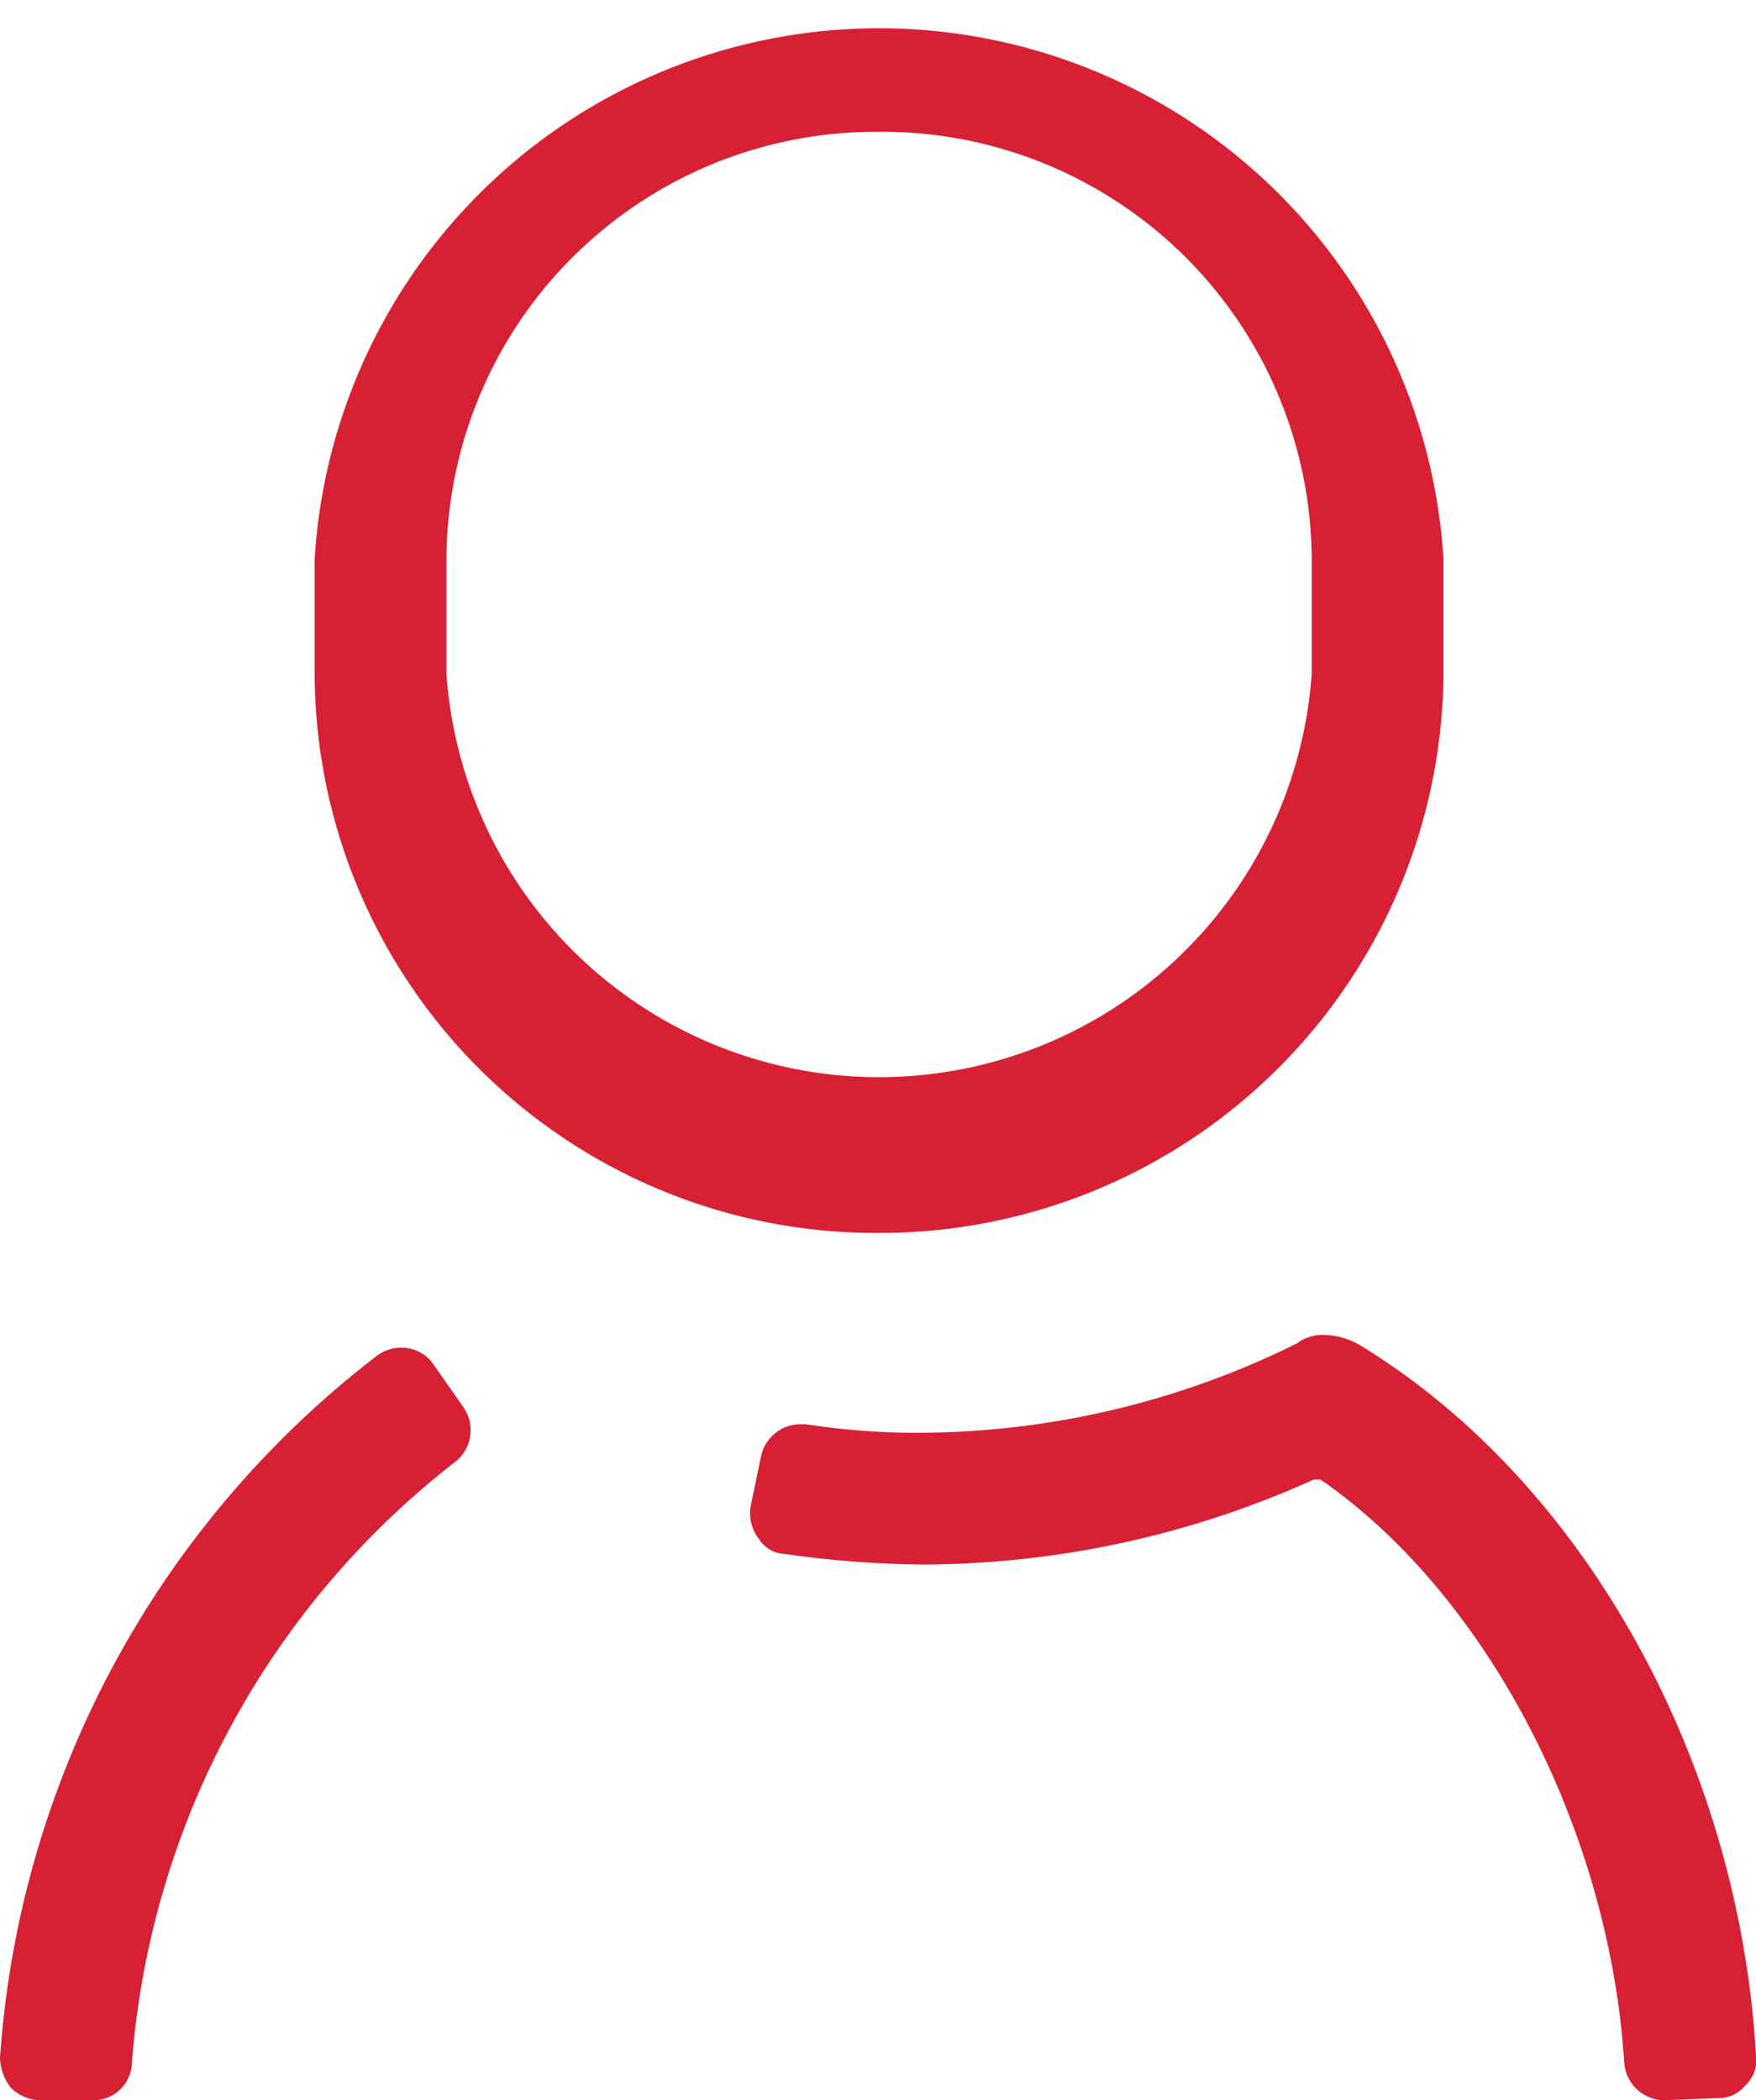 <?xml version="1.0" encoding="UTF-8"?>
<svg xmlns="http://www.w3.org/2000/svg" id="a313e35f-feb8-4c1d-8669-53a18e5e3642" data-name="Person" viewBox="0 0 82.6 98.8">
  <defs>
    <style>.eac083a5-c161-469b-a487-f9910fcefe0c{fill:#666;}</style>
  </defs>
  <path class="eac083a5-c161-469b-a487-f9910fcefe0c" d="M60.2,69.1A26.4,26.4,0,0,1,33.7,42.8V37.4a26.6,26.6,0,0,1,53.1,0v5.4A26.5,26.5,0,0,1,60.2,69.1Zm0-51.8A20.2,20.2,0,0,0,39.9,37.4v5.4a20.4,20.4,0,0,0,40.7,0V37.4A20.2,20.2,0,0,0,60.2,17.3Z" transform="translate(-18.9 -11.1)" style="fill: #d82034;"/>
  <path class="eac083a5-c161-469b-a487-f9910fcefe0c" d="M20.8,109.9a2,2,0,0,1-1.4-.6,2.4,2.4,0,0,1-.5-1.4,45.6,45.6,0,0,1,17.7-33,1.9,1.9,0,0,1,1.2-.4,1.8,1.8,0,0,1,1.5.8l1.4,2a1.9,1.9,0,0,1-.3,2.5,39.6,39.6,0,0,0-15.3,28.4,1.8,1.8,0,0,1-1.8,1.7Z" transform="translate(-18.9 -11.1)" style="fill: #d82034;"/>
  <path class="eac083a5-c161-469b-a487-f9910fcefe0c" d="M97.2,109.9a1.9,1.9,0,0,1-1.9-1.8c-.7-10.8-6.3-21.7-14-27.2l-.3-.2h-.3a44.9,44.9,0,0,1-18.4,4,48.7,48.7,0,0,1-6.5-.5,1.5,1.5,0,0,1-1.2-.7,2,2,0,0,1-.4-1.5l.5-2.4a1.9,1.9,0,0,1,1.8-1.5h.3a33.9,33.9,0,0,0,5.5.4,40.2,40.2,0,0,0,17.6-4.2,2,2,0,0,1,1.3-.4,3.4,3.4,0,0,1,1.7.5c10.5,6.4,17.8,19.5,18.6,33.4a1.6,1.6,0,0,1-.5,1.4,1.6,1.6,0,0,1-1.3.6Z" transform="translate(-18.9 -11.1)" style="fill: #d82034;"/>
</svg>
